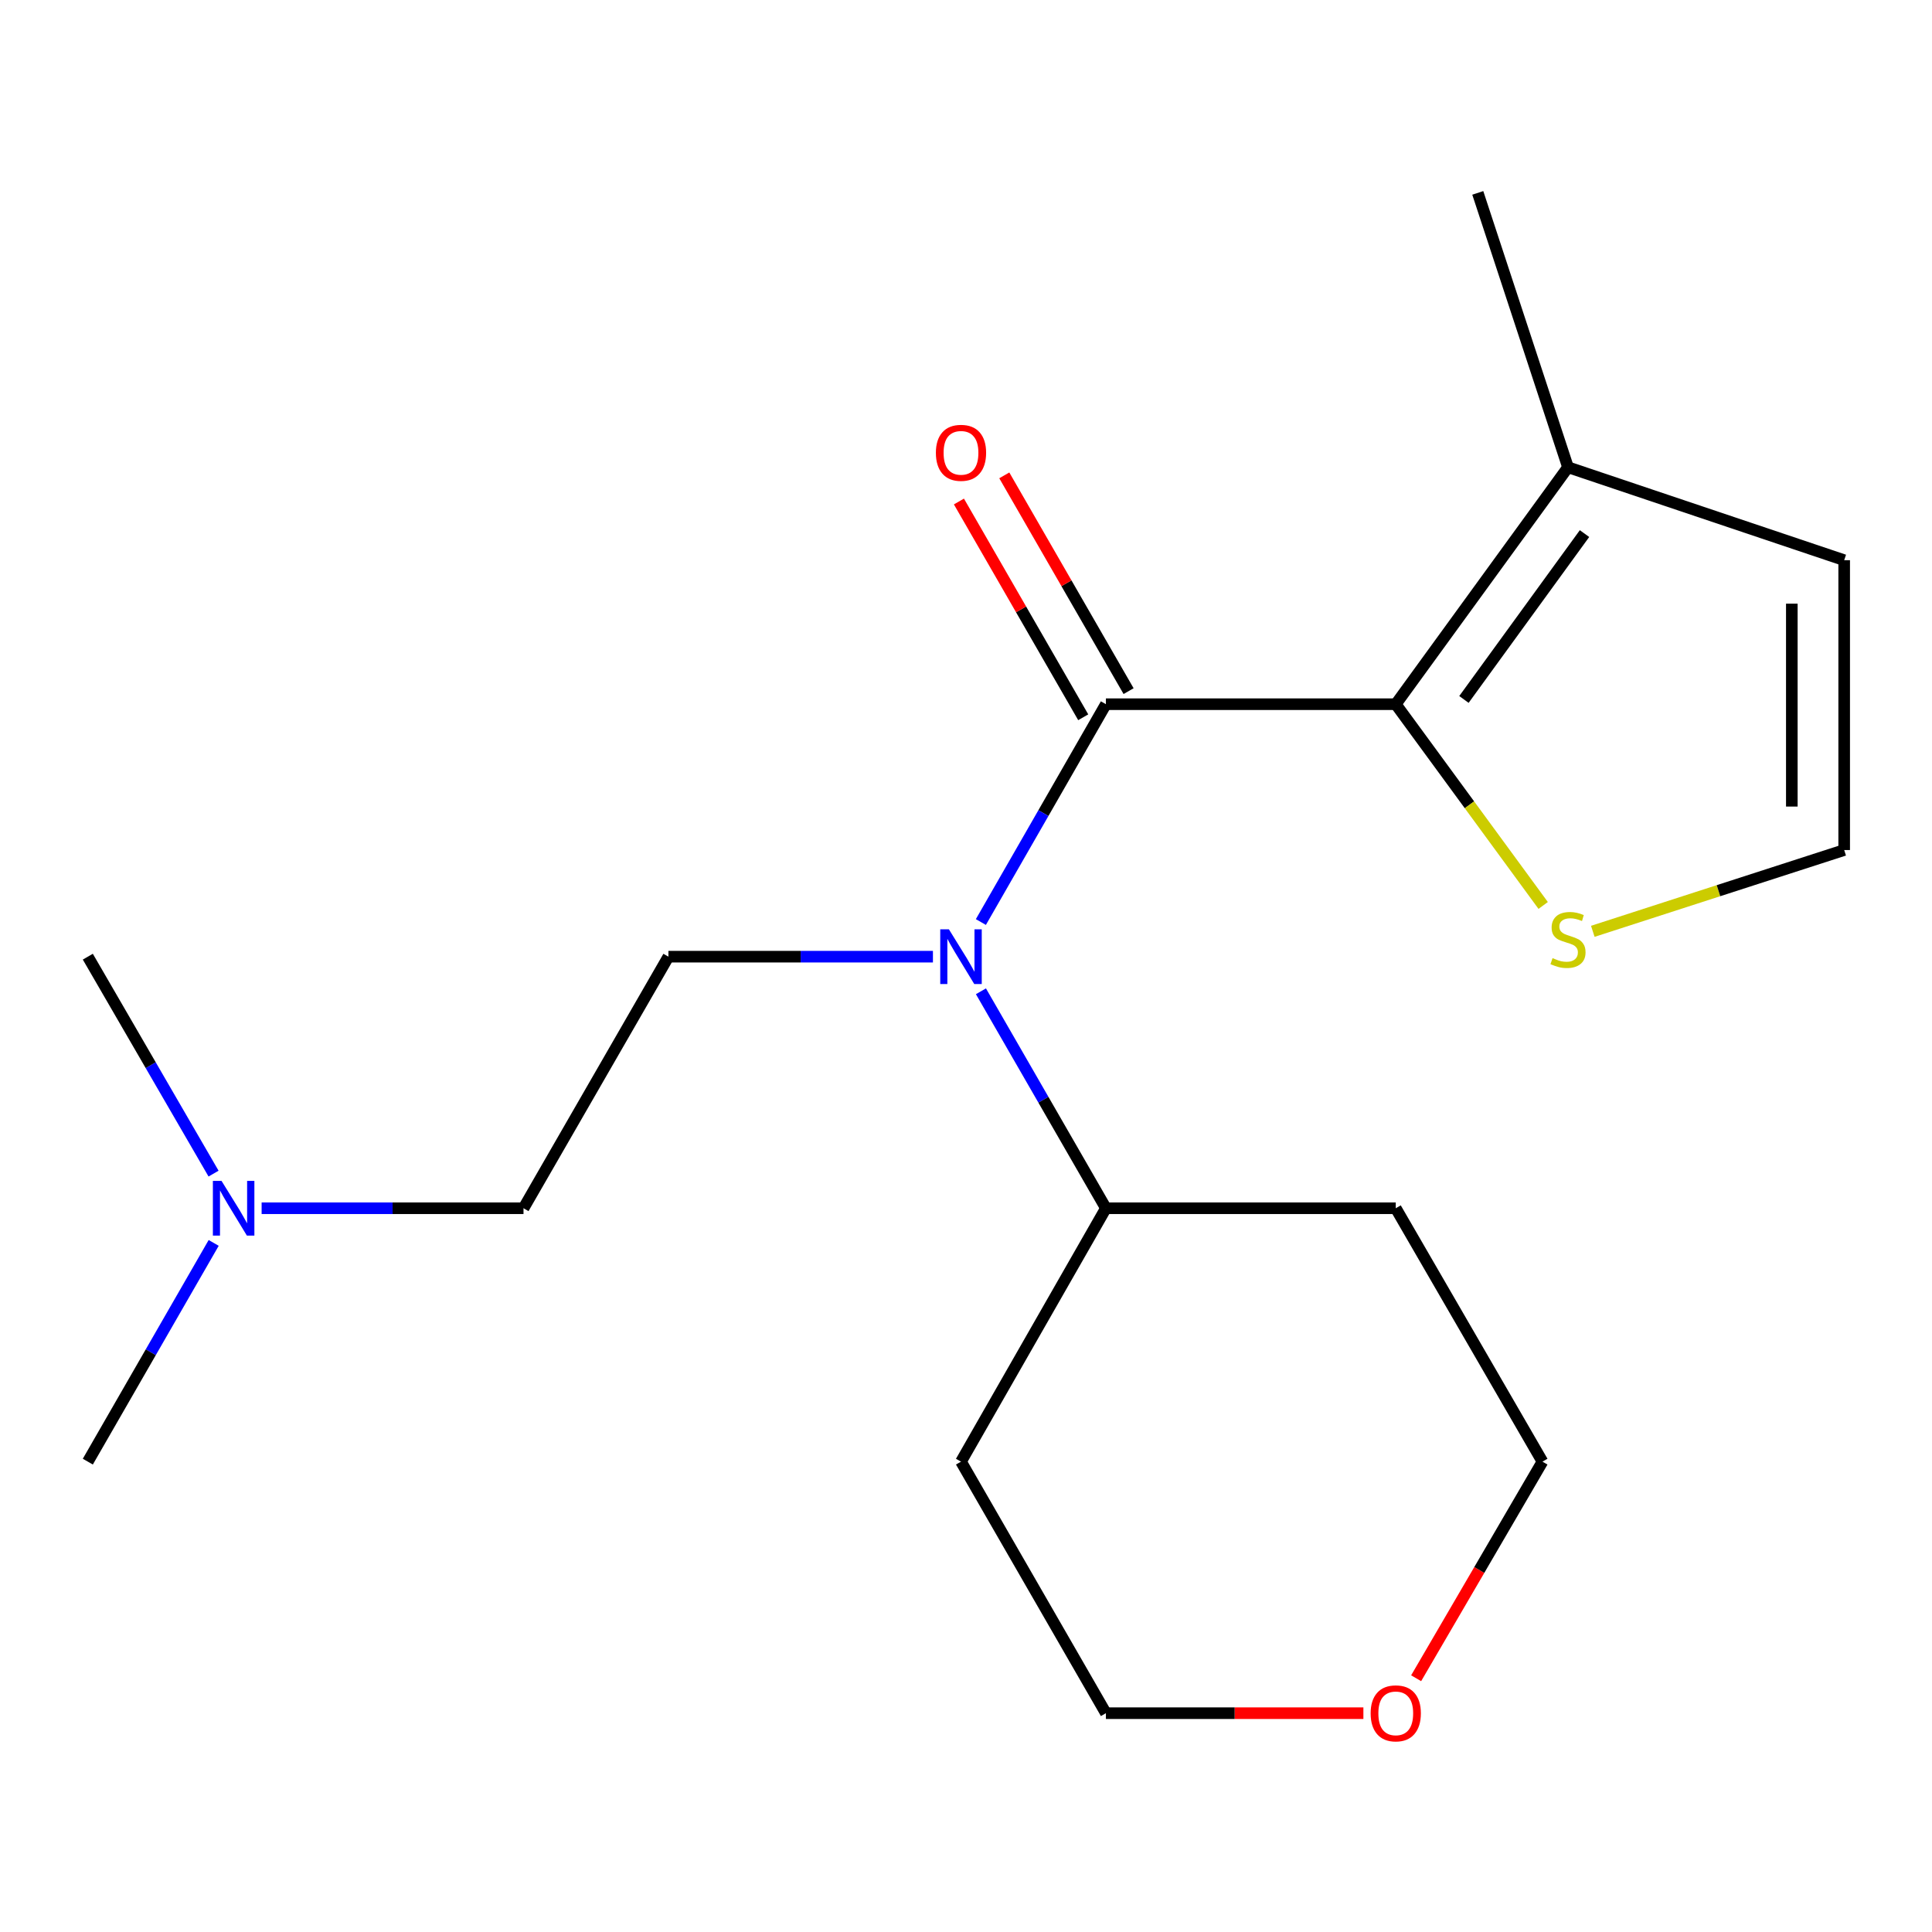 <?xml version='1.0' encoding='iso-8859-1'?>
<svg version='1.1' baseProfile='full'
              xmlns='http://www.w3.org/2000/svg'
                      xmlns:rdkit='http://www.rdkit.org/xml'
                      xmlns:xlink='http://www.w3.org/1999/xlink'
                  xml:space='preserve'
width='1000px' height='1000px' viewBox='0 0 1000 1000'>
<!-- END OF HEADER -->
<rect style='opacity:1.0;fill:#FFFFFF;stroke:none' width='1000' height='1000' x='0' y='0'> </rect>
<path class='bond-0' d='M 572.415,364.494 L 722.44,364.494' style='fill:none;fill-rule:evenodd;stroke:#000000;stroke-width:6px;stroke-linecap:butt;stroke-linejoin:miter;stroke-opacity:1' />
<path class='bond-1' d='M 572.415,364.494 L 540.058,420.87' style='fill:none;fill-rule:evenodd;stroke:#000000;stroke-width:6px;stroke-linecap:butt;stroke-linejoin:miter;stroke-opacity:1' />
<path class='bond-1' d='M 540.058,420.87 L 507.7,477.246' style='fill:none;fill-rule:evenodd;stroke:#0000FF;stroke-width:6px;stroke-linecap:butt;stroke-linejoin:miter;stroke-opacity:1' />
<path class='bond-6' d='M 584.156,357.73 L 551.987,301.89' style='fill:none;fill-rule:evenodd;stroke:#000000;stroke-width:6px;stroke-linecap:butt;stroke-linejoin:miter;stroke-opacity:1' />
<path class='bond-6' d='M 551.987,301.89 L 519.818,246.05' style='fill:none;fill-rule:evenodd;stroke:#FF0000;stroke-width:6px;stroke-linecap:butt;stroke-linejoin:miter;stroke-opacity:1' />
<path class='bond-6' d='M 560.675,371.258 L 528.506,315.417' style='fill:none;fill-rule:evenodd;stroke:#000000;stroke-width:6px;stroke-linecap:butt;stroke-linejoin:miter;stroke-opacity:1' />
<path class='bond-6' d='M 528.506,315.417 L 496.337,259.577' style='fill:none;fill-rule:evenodd;stroke:#FF0000;stroke-width:6px;stroke-linecap:butt;stroke-linejoin:miter;stroke-opacity:1' />
<path class='bond-2' d='M 722.44,364.494 L 811.597,241.855' style='fill:none;fill-rule:evenodd;stroke:#000000;stroke-width:6px;stroke-linecap:butt;stroke-linejoin:miter;stroke-opacity:1' />
<path class='bond-2' d='M 757.733,362.033 L 820.142,276.185' style='fill:none;fill-rule:evenodd;stroke:#000000;stroke-width:6px;stroke-linecap:butt;stroke-linejoin:miter;stroke-opacity:1' />
<path class='bond-3' d='M 722.44,364.494 L 760.593,416.575' style='fill:none;fill-rule:evenodd;stroke:#000000;stroke-width:6px;stroke-linecap:butt;stroke-linejoin:miter;stroke-opacity:1' />
<path class='bond-3' d='M 760.593,416.575 L 798.745,468.656' style='fill:none;fill-rule:evenodd;stroke:#CCCC00;stroke-width:6px;stroke-linecap:butt;stroke-linejoin:miter;stroke-opacity:1' />
<path class='bond-4' d='M 482.885,495.173 L 414.428,495.173' style='fill:none;fill-rule:evenodd;stroke:#0000FF;stroke-width:6px;stroke-linecap:butt;stroke-linejoin:miter;stroke-opacity:1' />
<path class='bond-4' d='M 414.428,495.173 L 345.971,495.173' style='fill:none;fill-rule:evenodd;stroke:#000000;stroke-width:6px;stroke-linecap:butt;stroke-linejoin:miter;stroke-opacity:1' />
<path class='bond-8' d='M 507.731,513.09 L 540.073,569.237' style='fill:none;fill-rule:evenodd;stroke:#0000FF;stroke-width:6px;stroke-linecap:butt;stroke-linejoin:miter;stroke-opacity:1' />
<path class='bond-8' d='M 540.073,569.237 L 572.415,625.385' style='fill:none;fill-rule:evenodd;stroke:#000000;stroke-width:6px;stroke-linecap:butt;stroke-linejoin:miter;stroke-opacity:1' />
<path class='bond-7' d='M 811.597,241.855 L 954.545,289.956' style='fill:none;fill-rule:evenodd;stroke:#000000;stroke-width:6px;stroke-linecap:butt;stroke-linejoin:miter;stroke-opacity:1' />
<path class='bond-14' d='M 811.597,241.855 L 764.896,99.839' style='fill:none;fill-rule:evenodd;stroke:#000000;stroke-width:6px;stroke-linecap:butt;stroke-linejoin:miter;stroke-opacity:1' />
<path class='bond-5' d='M 824.433,482.05 L 889.489,461.015' style='fill:none;fill-rule:evenodd;stroke:#CCCC00;stroke-width:6px;stroke-linecap:butt;stroke-linejoin:miter;stroke-opacity:1' />
<path class='bond-5' d='M 889.489,461.015 L 954.545,439.981' style='fill:none;fill-rule:evenodd;stroke:#000000;stroke-width:6px;stroke-linecap:butt;stroke-linejoin:miter;stroke-opacity:1' />
<path class='bond-10' d='M 345.971,495.173 L 270.966,625.385' style='fill:none;fill-rule:evenodd;stroke:#000000;stroke-width:6px;stroke-linecap:butt;stroke-linejoin:miter;stroke-opacity:1' />
<path class='bond-19' d='M 954.545,439.981 L 954.545,289.956' style='fill:none;fill-rule:evenodd;stroke:#000000;stroke-width:6px;stroke-linecap:butt;stroke-linejoin:miter;stroke-opacity:1' />
<path class='bond-19' d='M 927.446,417.477 L 927.446,312.46' style='fill:none;fill-rule:evenodd;stroke:#000000;stroke-width:6px;stroke-linecap:butt;stroke-linejoin:miter;stroke-opacity:1' />
<path class='bond-12' d='M 572.415,625.385 L 722.44,625.385' style='fill:none;fill-rule:evenodd;stroke:#000000;stroke-width:6px;stroke-linecap:butt;stroke-linejoin:miter;stroke-opacity:1' />
<path class='bond-13' d='M 572.415,625.385 L 497.411,756.545' style='fill:none;fill-rule:evenodd;stroke:#000000;stroke-width:6px;stroke-linecap:butt;stroke-linejoin:miter;stroke-opacity:1' />
<path class='bond-9' d='M 705.689,886.743 L 639.052,886.743' style='fill:none;fill-rule:evenodd;stroke:#FF0000;stroke-width:6px;stroke-linecap:butt;stroke-linejoin:miter;stroke-opacity:1' />
<path class='bond-9' d='M 639.052,886.743 L 572.415,886.743' style='fill:none;fill-rule:evenodd;stroke:#000000;stroke-width:6px;stroke-linecap:butt;stroke-linejoin:miter;stroke-opacity:1' />
<path class='bond-20' d='M 732.99,868.654 L 765.684,812.6' style='fill:none;fill-rule:evenodd;stroke:#FF0000;stroke-width:6px;stroke-linecap:butt;stroke-linejoin:miter;stroke-opacity:1' />
<path class='bond-20' d='M 765.684,812.6 L 798.378,756.545' style='fill:none;fill-rule:evenodd;stroke:#000000;stroke-width:6px;stroke-linecap:butt;stroke-linejoin:miter;stroke-opacity:1' />
<path class='bond-11' d='M 270.966,625.385 L 203.191,625.385' style='fill:none;fill-rule:evenodd;stroke:#000000;stroke-width:6px;stroke-linecap:butt;stroke-linejoin:miter;stroke-opacity:1' />
<path class='bond-11' d='M 203.191,625.385 L 135.417,625.385' style='fill:none;fill-rule:evenodd;stroke:#0000FF;stroke-width:6px;stroke-linecap:butt;stroke-linejoin:miter;stroke-opacity:1' />
<path class='bond-17' d='M 110.601,643.328 L 78.028,699.937' style='fill:none;fill-rule:evenodd;stroke:#0000FF;stroke-width:6px;stroke-linecap:butt;stroke-linejoin:miter;stroke-opacity:1' />
<path class='bond-17' d='M 78.028,699.937 L 45.455,756.545' style='fill:none;fill-rule:evenodd;stroke:#000000;stroke-width:6px;stroke-linecap:butt;stroke-linejoin:miter;stroke-opacity:1' />
<path class='bond-18' d='M 110.538,607.462 L 77.996,551.318' style='fill:none;fill-rule:evenodd;stroke:#0000FF;stroke-width:6px;stroke-linecap:butt;stroke-linejoin:miter;stroke-opacity:1' />
<path class='bond-18' d='M 77.996,551.318 L 45.455,495.173' style='fill:none;fill-rule:evenodd;stroke:#000000;stroke-width:6px;stroke-linecap:butt;stroke-linejoin:miter;stroke-opacity:1' />
<path class='bond-16' d='M 722.44,625.385 L 798.378,756.545' style='fill:none;fill-rule:evenodd;stroke:#000000;stroke-width:6px;stroke-linecap:butt;stroke-linejoin:miter;stroke-opacity:1' />
<path class='bond-15' d='M 497.411,756.545 L 572.415,886.743' style='fill:none;fill-rule:evenodd;stroke:#000000;stroke-width:6px;stroke-linecap:butt;stroke-linejoin:miter;stroke-opacity:1' />
<path  class='atom-2' d='M 491.151 481.013
L 500.431 496.013
Q 501.351 497.493, 502.831 500.173
Q 504.311 502.853, 504.391 503.013
L 504.391 481.013
L 508.151 481.013
L 508.151 509.333
L 504.271 509.333
L 494.311 492.933
Q 493.151 491.013, 491.911 488.813
Q 490.711 486.613, 490.351 485.933
L 490.351 509.333
L 486.671 509.333
L 486.671 481.013
L 491.151 481.013
' fill='#0000FF'/>
<path  class='atom-4' d='M 803.597 495.92
Q 803.917 496.04, 805.237 496.6
Q 806.557 497.16, 807.997 497.52
Q 809.477 497.84, 810.917 497.84
Q 813.597 497.84, 815.157 496.56
Q 816.717 495.24, 816.717 492.96
Q 816.717 491.4, 815.917 490.44
Q 815.157 489.48, 813.957 488.96
Q 812.757 488.44, 810.757 487.84
Q 808.237 487.08, 806.717 486.36
Q 805.237 485.64, 804.157 484.12
Q 803.117 482.6, 803.117 480.04
Q 803.117 476.48, 805.517 474.28
Q 807.957 472.08, 812.757 472.08
Q 816.037 472.08, 819.757 473.64
L 818.837 476.72
Q 815.437 475.32, 812.877 475.32
Q 810.117 475.32, 808.597 476.48
Q 807.077 477.6, 807.117 479.56
Q 807.117 481.08, 807.877 482
Q 808.677 482.92, 809.797 483.44
Q 810.957 483.96, 812.877 484.56
Q 815.437 485.36, 816.957 486.16
Q 818.477 486.96, 819.557 488.6
Q 820.677 490.2, 820.677 492.96
Q 820.677 496.88, 818.037 499
Q 815.437 501.08, 811.077 501.08
Q 808.557 501.08, 806.637 500.52
Q 804.757 500, 802.517 499.08
L 803.597 495.92
' fill='#CCCC00'/>
<path  class='atom-7' d='M 484.411 234.377
Q 484.411 227.577, 487.771 223.777
Q 491.131 219.977, 497.411 219.977
Q 503.691 219.977, 507.051 223.777
Q 510.411 227.577, 510.411 234.377
Q 510.411 241.257, 507.011 245.177
Q 503.611 249.057, 497.411 249.057
Q 491.171 249.057, 487.771 245.177
Q 484.411 241.297, 484.411 234.377
M 497.411 245.857
Q 501.731 245.857, 504.051 242.977
Q 506.411 240.057, 506.411 234.377
Q 506.411 228.817, 504.051 226.017
Q 501.731 223.177, 497.411 223.177
Q 493.091 223.177, 490.731 225.977
Q 488.411 228.777, 488.411 234.377
Q 488.411 240.097, 490.731 242.977
Q 493.091 245.857, 497.411 245.857
' fill='#FF0000'/>
<path  class='atom-10' d='M 709.44 886.823
Q 709.44 880.023, 712.8 876.223
Q 716.16 872.423, 722.44 872.423
Q 728.72 872.423, 732.08 876.223
Q 735.44 880.023, 735.44 886.823
Q 735.44 893.703, 732.04 897.623
Q 728.64 901.503, 722.44 901.503
Q 716.2 901.503, 712.8 897.623
Q 709.44 893.743, 709.44 886.823
M 722.44 898.303
Q 726.76 898.303, 729.08 895.423
Q 731.44 892.503, 731.44 886.823
Q 731.44 881.263, 729.08 878.463
Q 726.76 875.623, 722.44 875.623
Q 718.12 875.623, 715.76 878.423
Q 713.44 881.223, 713.44 886.823
Q 713.44 892.543, 715.76 895.423
Q 718.12 898.303, 722.44 898.303
' fill='#FF0000'/>
<path  class='atom-12' d='M 114.666 611.225
L 123.946 626.225
Q 124.866 627.705, 126.346 630.385
Q 127.826 633.065, 127.906 633.225
L 127.906 611.225
L 131.666 611.225
L 131.666 639.545
L 127.786 639.545
L 117.826 623.145
Q 116.666 621.225, 115.426 619.025
Q 114.226 616.825, 113.866 616.145
L 113.866 639.545
L 110.186 639.545
L 110.186 611.225
L 114.666 611.225
' fill='#0000FF'/>
</svg>
